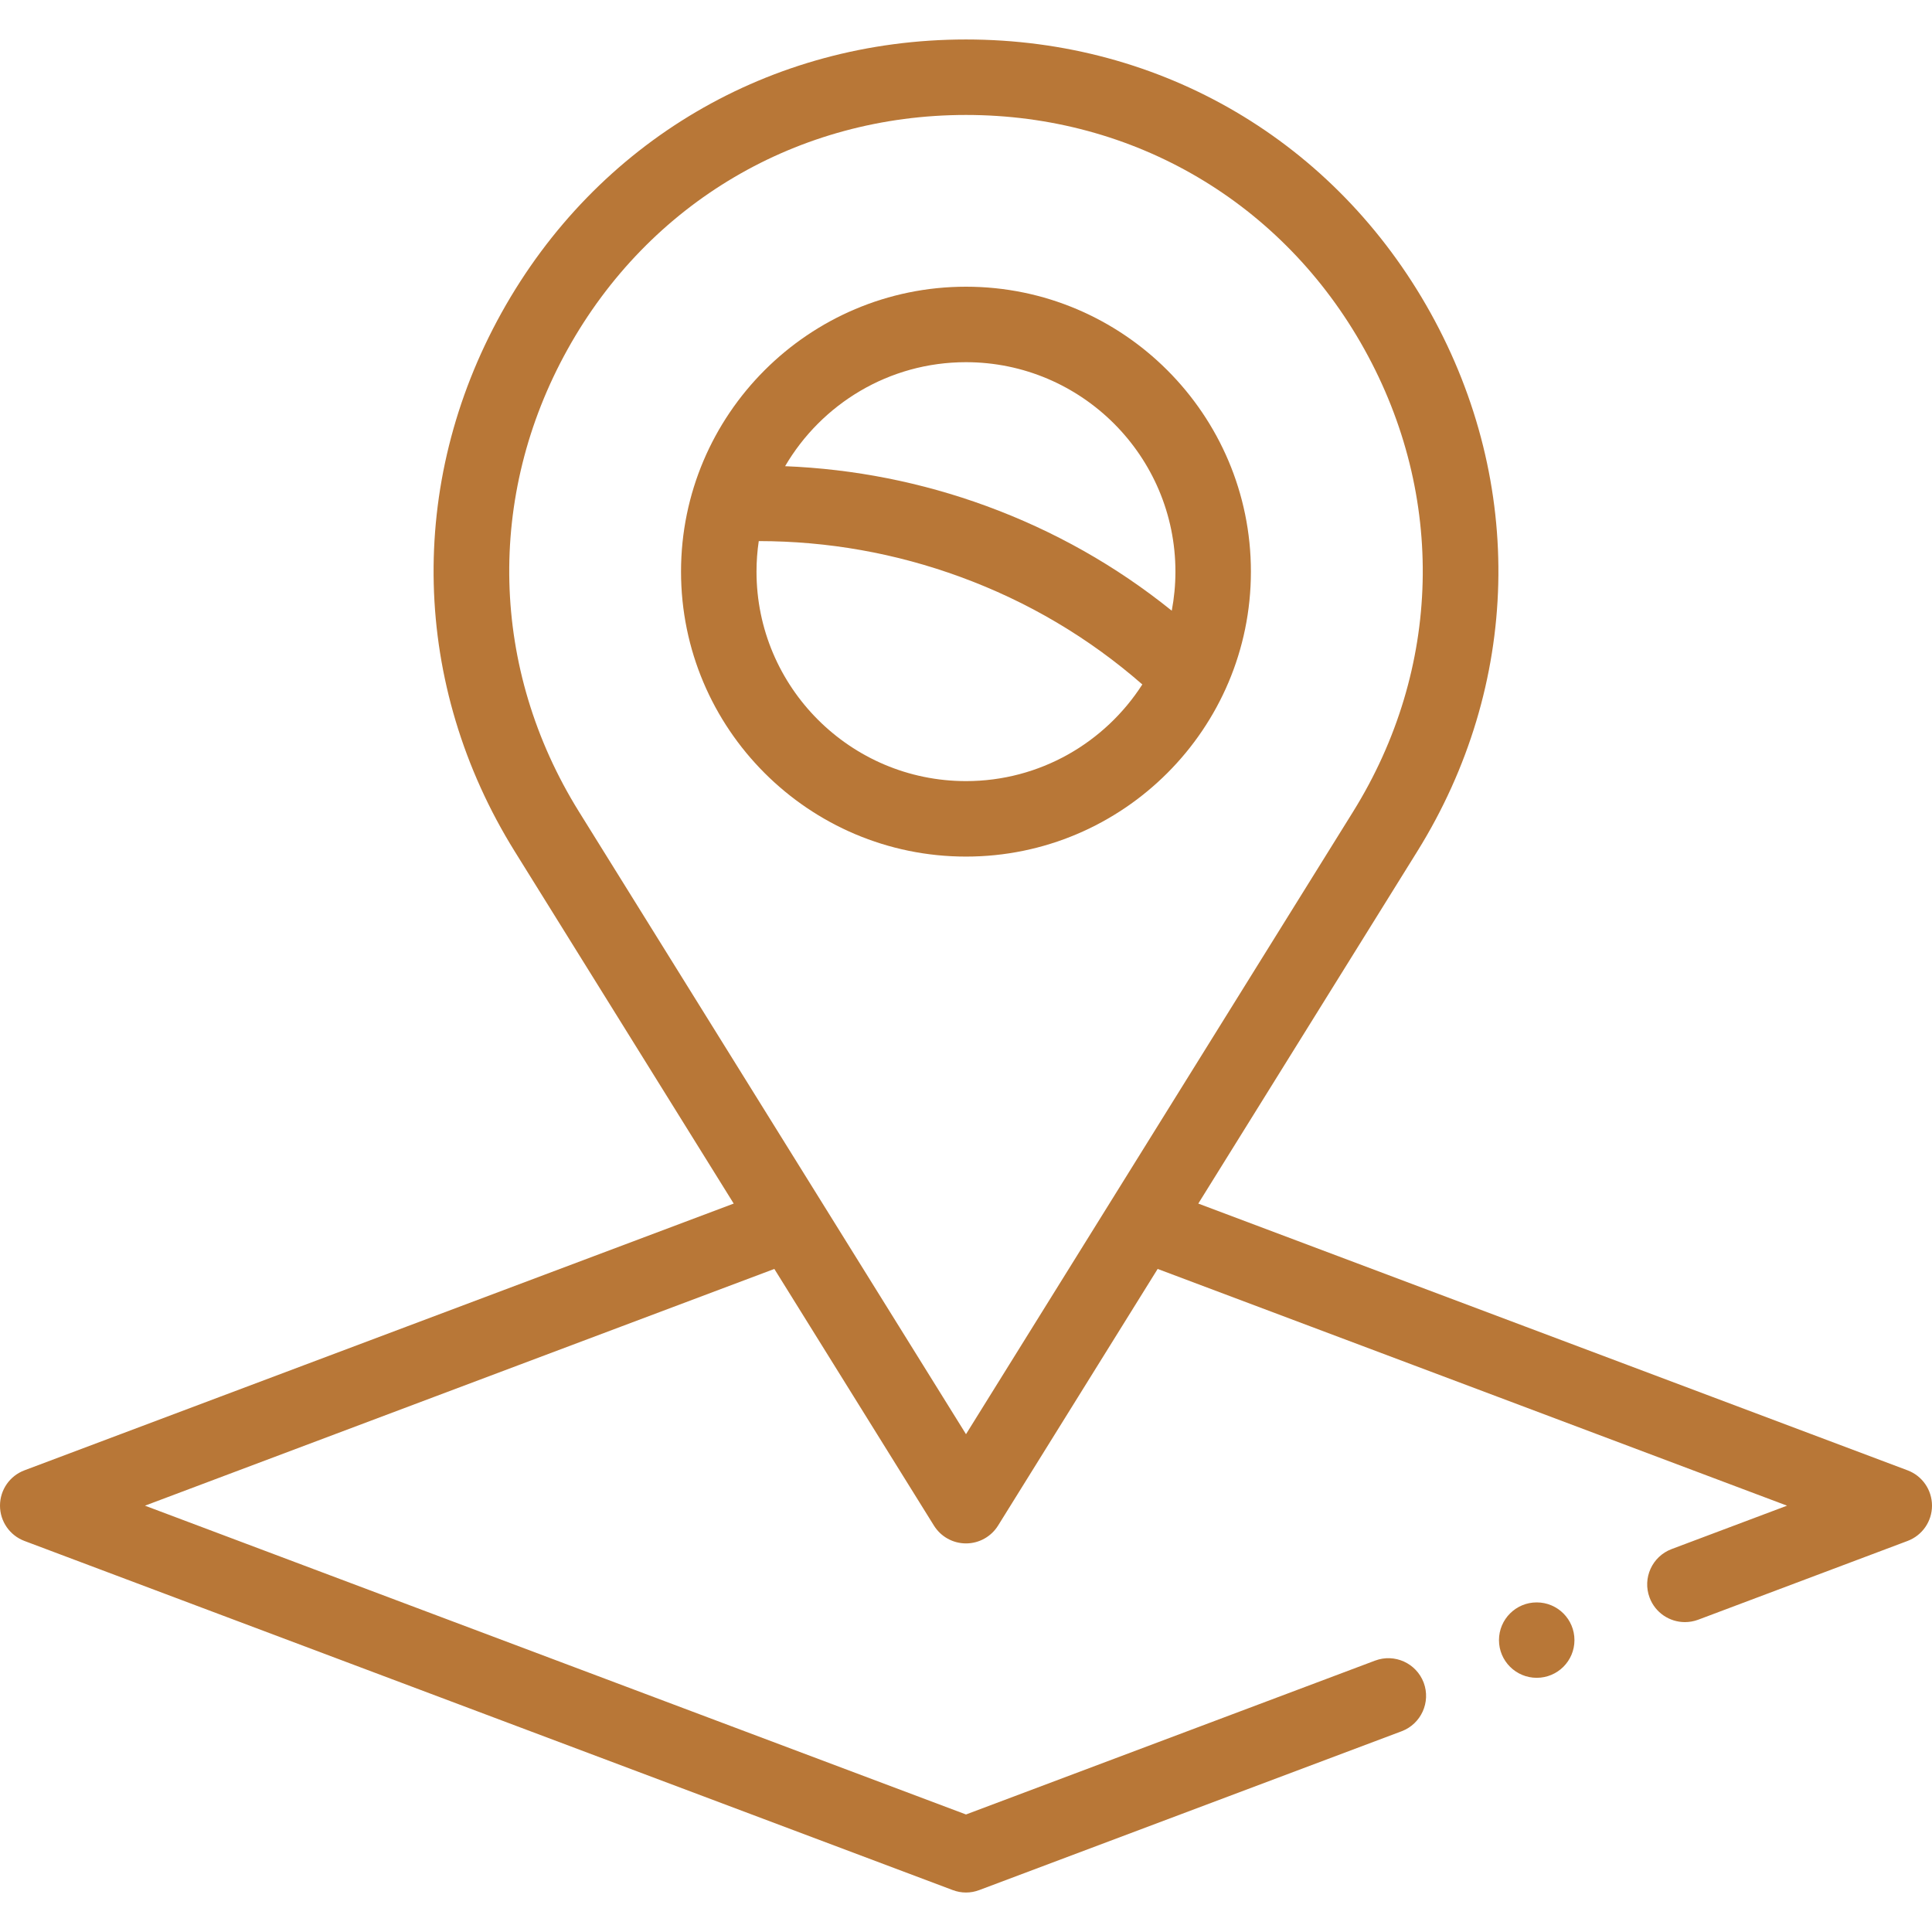 <svg width="30" height="30" viewBox="0 0 30 30" fill="none" xmlns="http://www.w3.org/2000/svg">
<g clip-path="url(#clip0_176_8611)">
<path d="M29.62 22.831C27.639 22.086 25.657 21.34 23.675 20.595L18.607 18.689L22.007 13.221C23.612 10.639 23.688 7.513 22.212 4.856C20.735 2.199 18.039 0.613 15 0.613C11.961 0.613 9.265 2.199 7.788 4.856C6.312 7.513 6.388 10.639 7.993 13.221L11.393 18.689L7.641 20.1C5.23 21.007 2.786 21.926 0.38 22.831C0.151 22.917 0 23.135 0 23.38C0 23.623 0.151 23.842 0.38 23.928L14.794 29.349C14.86 29.374 14.93 29.387 15 29.387C15.07 29.387 15.14 29.374 15.206 29.349L21.764 26.883C22.067 26.769 22.22 26.431 22.107 26.128C21.992 25.825 21.655 25.672 21.352 25.786L15 28.175L2.251 23.38C4.182 22.653 6.128 21.921 8.054 21.197L12.024 19.704L14.502 23.689C14.609 23.861 14.797 23.966 15 23.966C15.203 23.966 15.391 23.861 15.498 23.689L17.976 19.704L23.263 21.692C24.758 22.255 26.254 22.817 27.749 23.38L25.957 24.054C25.654 24.168 25.501 24.506 25.615 24.808C25.703 25.043 25.926 25.188 26.163 25.188C26.232 25.188 26.302 25.176 26.369 25.151L29.62 23.928C29.849 23.842 30 23.624 30 23.38C30 23.135 29.849 22.917 29.62 22.831ZM15 22.27L8.989 12.602C7.612 10.387 7.546 7.705 8.813 5.425C10.079 3.146 12.392 1.785 15 1.785C17.608 1.785 19.921 3.146 21.187 5.425C22.454 7.705 22.388 10.387 21.012 12.602L15 22.27Z" fill="#B87737"/>
<path d="M23.862 26.053C24.186 26.053 24.448 25.791 24.448 25.468C24.448 25.144 24.186 24.882 23.862 24.882C23.539 24.882 23.276 25.144 23.276 25.468C23.276 25.791 23.539 26.053 23.862 26.053Z" fill="#B87737"/>
<path d="M15 4.452C12.56 4.452 10.575 6.437 10.575 8.876C10.575 11.316 12.56 13.301 15 13.301C17.439 13.301 19.424 11.316 19.424 8.876C19.424 6.437 17.439 4.452 15 4.452ZM15 12.129C13.206 12.129 11.747 10.67 11.747 8.876C11.747 8.715 11.759 8.557 11.782 8.402C12.854 8.403 13.905 8.589 14.912 8.958C15.959 9.341 16.907 9.902 17.738 10.628C17.159 11.53 16.148 12.129 15 12.129ZM18.195 9.483C17.333 8.788 16.368 8.243 15.315 7.857C14.307 7.488 13.259 7.282 12.191 7.239C12.756 6.274 13.803 5.624 14.999 5.624C16.793 5.624 18.252 7.083 18.252 8.876C18.252 9.084 18.232 9.286 18.195 9.483Z" fill="#B87737"/>
</g>
<defs>
<clipPath id="clip0_176_8611">
<rect width="30" height="30" fill="white"/>
</clipPath>
</defs>
</svg>
